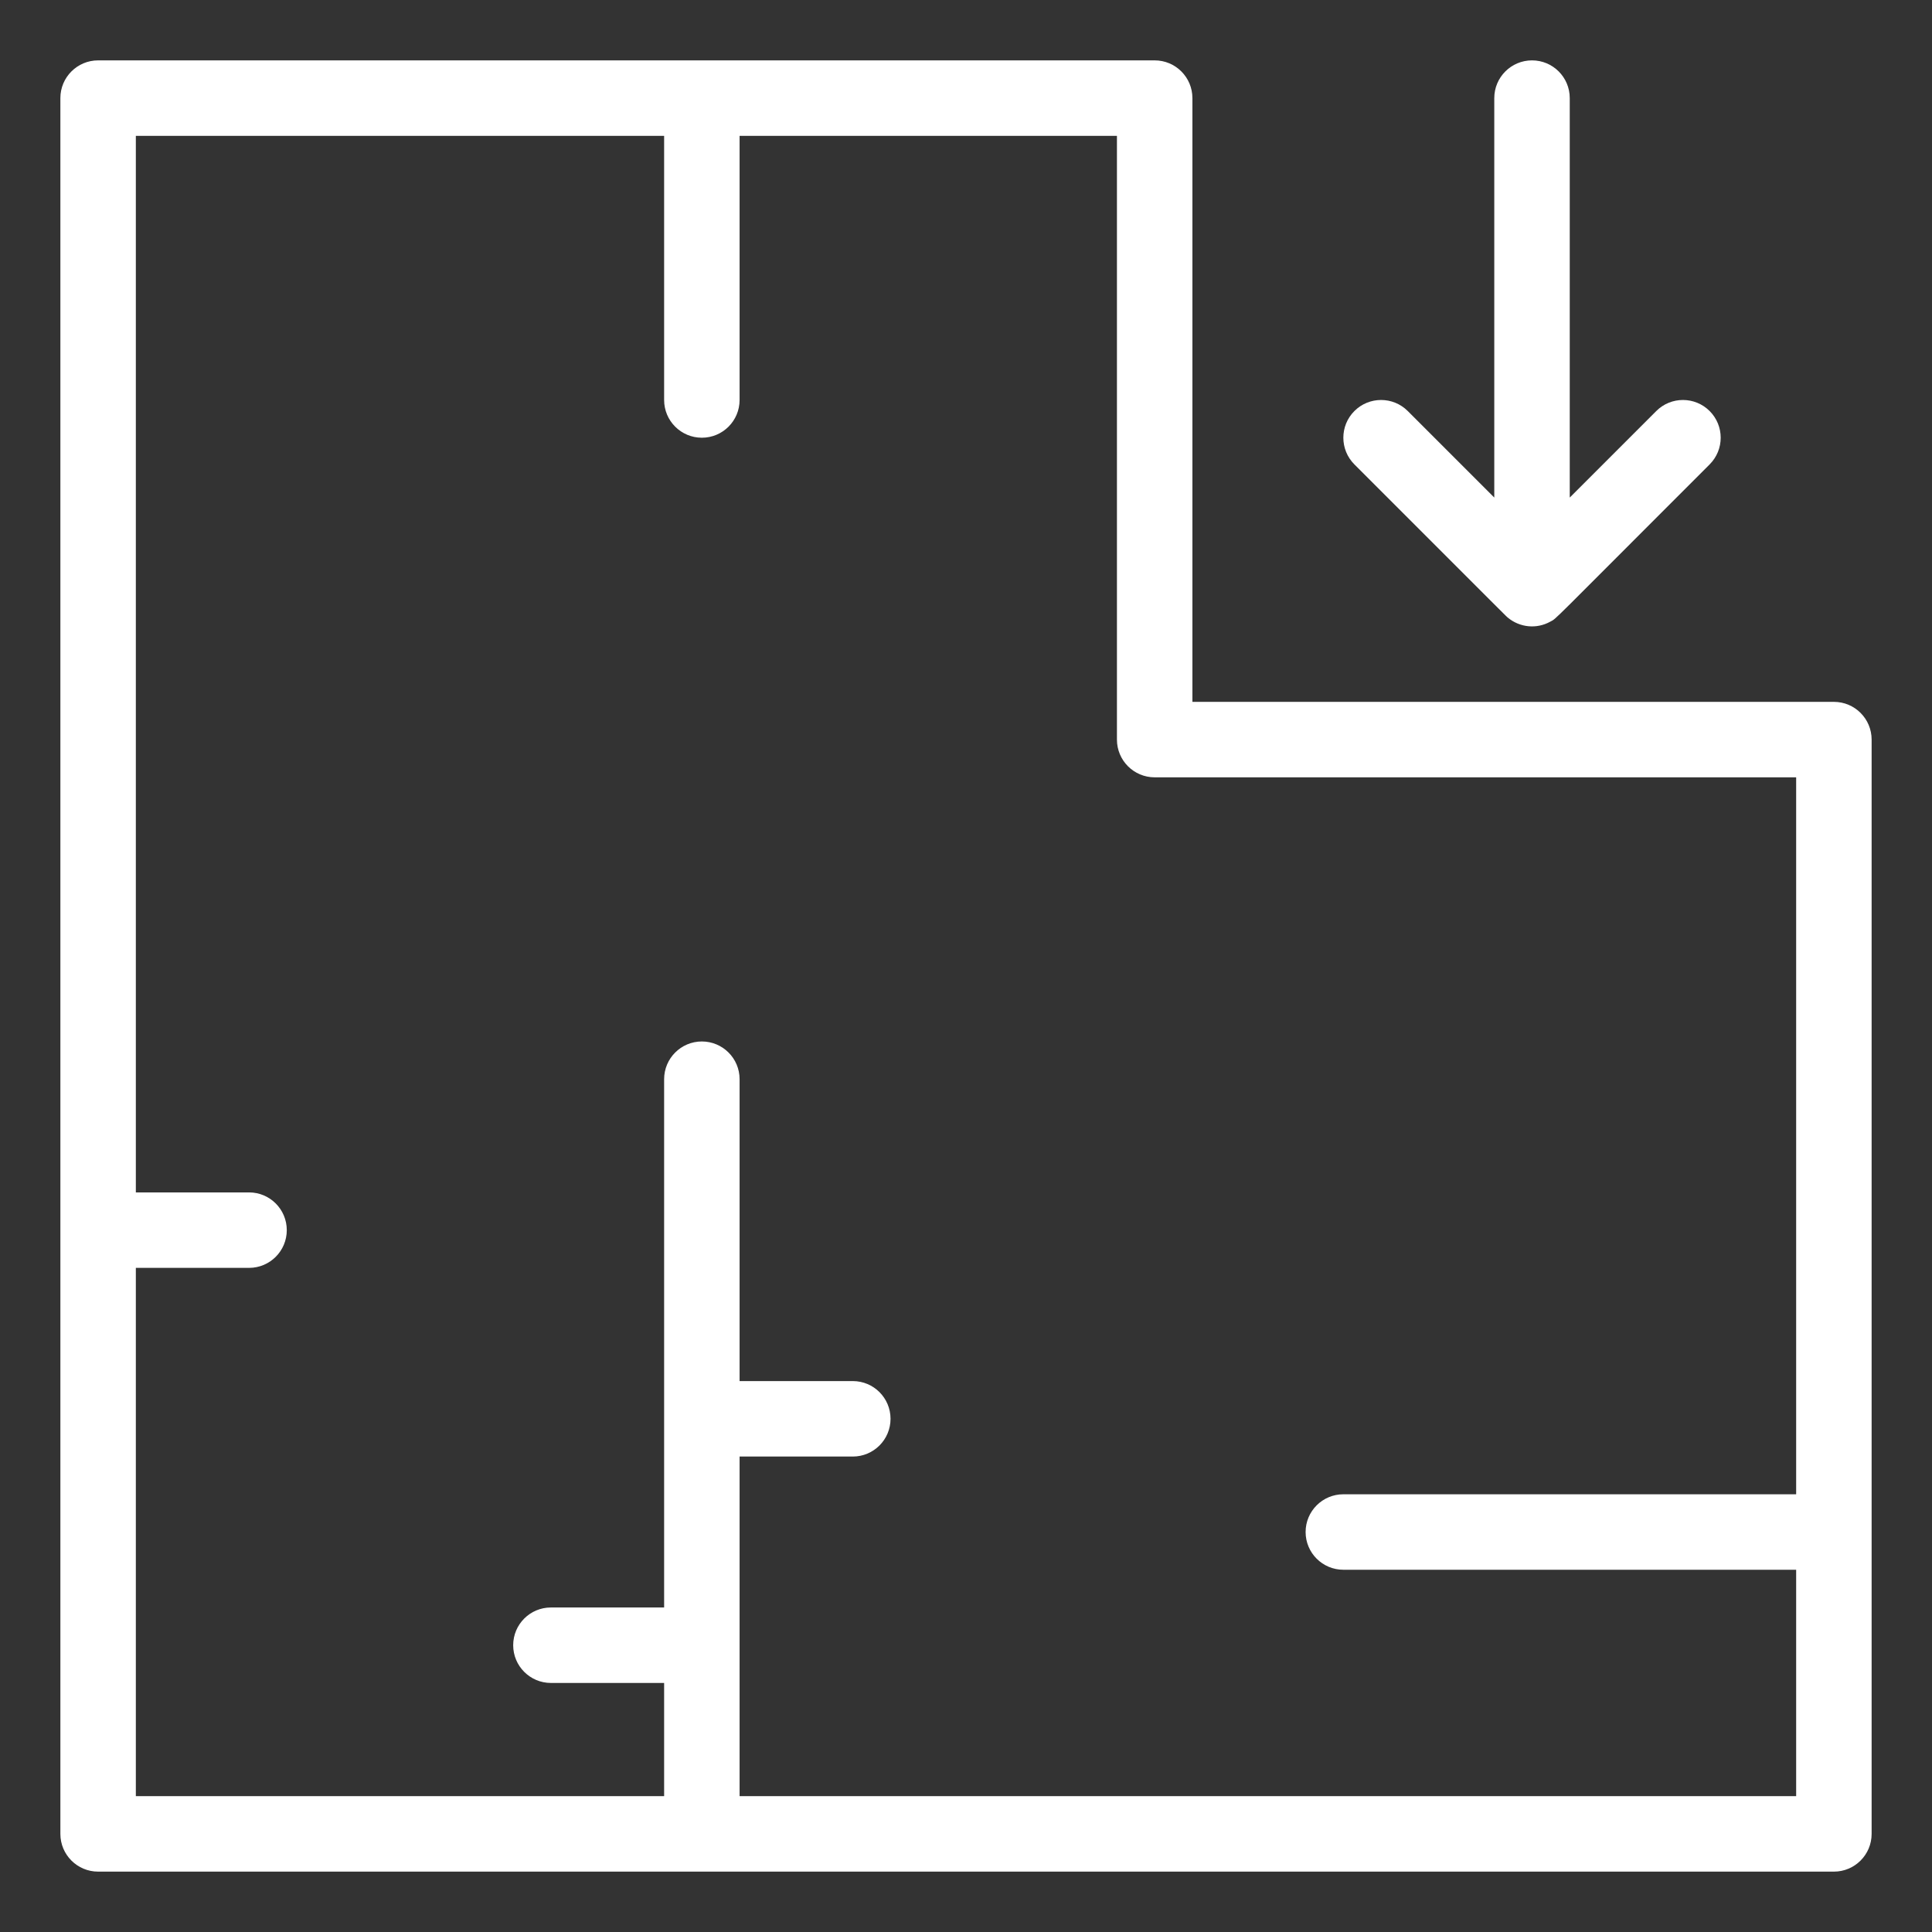 <svg height='100px' width='100px'  fill="#ffffff" xmlns="http://www.w3.org/2000/svg" xmlns:xlink="http://www.w3.org/1999/xlink" version="1.1" x="0px" y="0px" viewBox="0 0 512 512" style="enable-background:new 0 0 512 512;" xml:space="preserve"><rect x="0" y="0" width="512" height="512" fill="#333333" stroke="none"/><g><g><path d="M486,186l-170,0V26c0-5.523-4.477-10-10-10H26c-5.522,0-10,4.477-10,10v460c0,5.522,4.478,10,10,10h460    c5.523,0,10-4.478,10-10V196C496,190.478,491.523,186,486,186z M196,476v-90h30c5.523,0,10-4.478,10-10s-4.477-10-10-10h-30v-80    c0-5.522-4.477-10-10-10c-5.522,0-10,4.478-10,10v140h-30c-5.522,0-10,4.478-10,10s4.478,10,10,10h30v30H36V336h30    c5.523,0,10-4.478,10-10s-4.477-10-10-10H36V36h140v70c0,5.523,4.478,10,10,10c5.523,0,10-4.477,10-10V36h100v160    c0,5.523,4.478,10,10,10l170,0v190H356c-5.522,0-10,4.478-10,10s4.478,10,10,10h120v60H196z"></path><path d="M399.678,163.748c3.068,2.51,7.502,3.049,11.194,0.978c1.843-1.03-1.458,1.977,42.2-41.654    c3.904-3.905,3.904-10.237,0-14.143c-3.906-3.905-10.238-3.905-14.143,0L416,131.858V26c0-5.523-4.477-10-10-10    c-5.522,0-10,4.477-10,10v105.858l-22.928-22.929c-3.906-3.905-10.238-3.905-14.143,0c-3.905,3.905-3.905,10.237,0,14.143    C401.415,165.531,398.944,163.15,399.678,163.748z"></path></g></g></svg>
